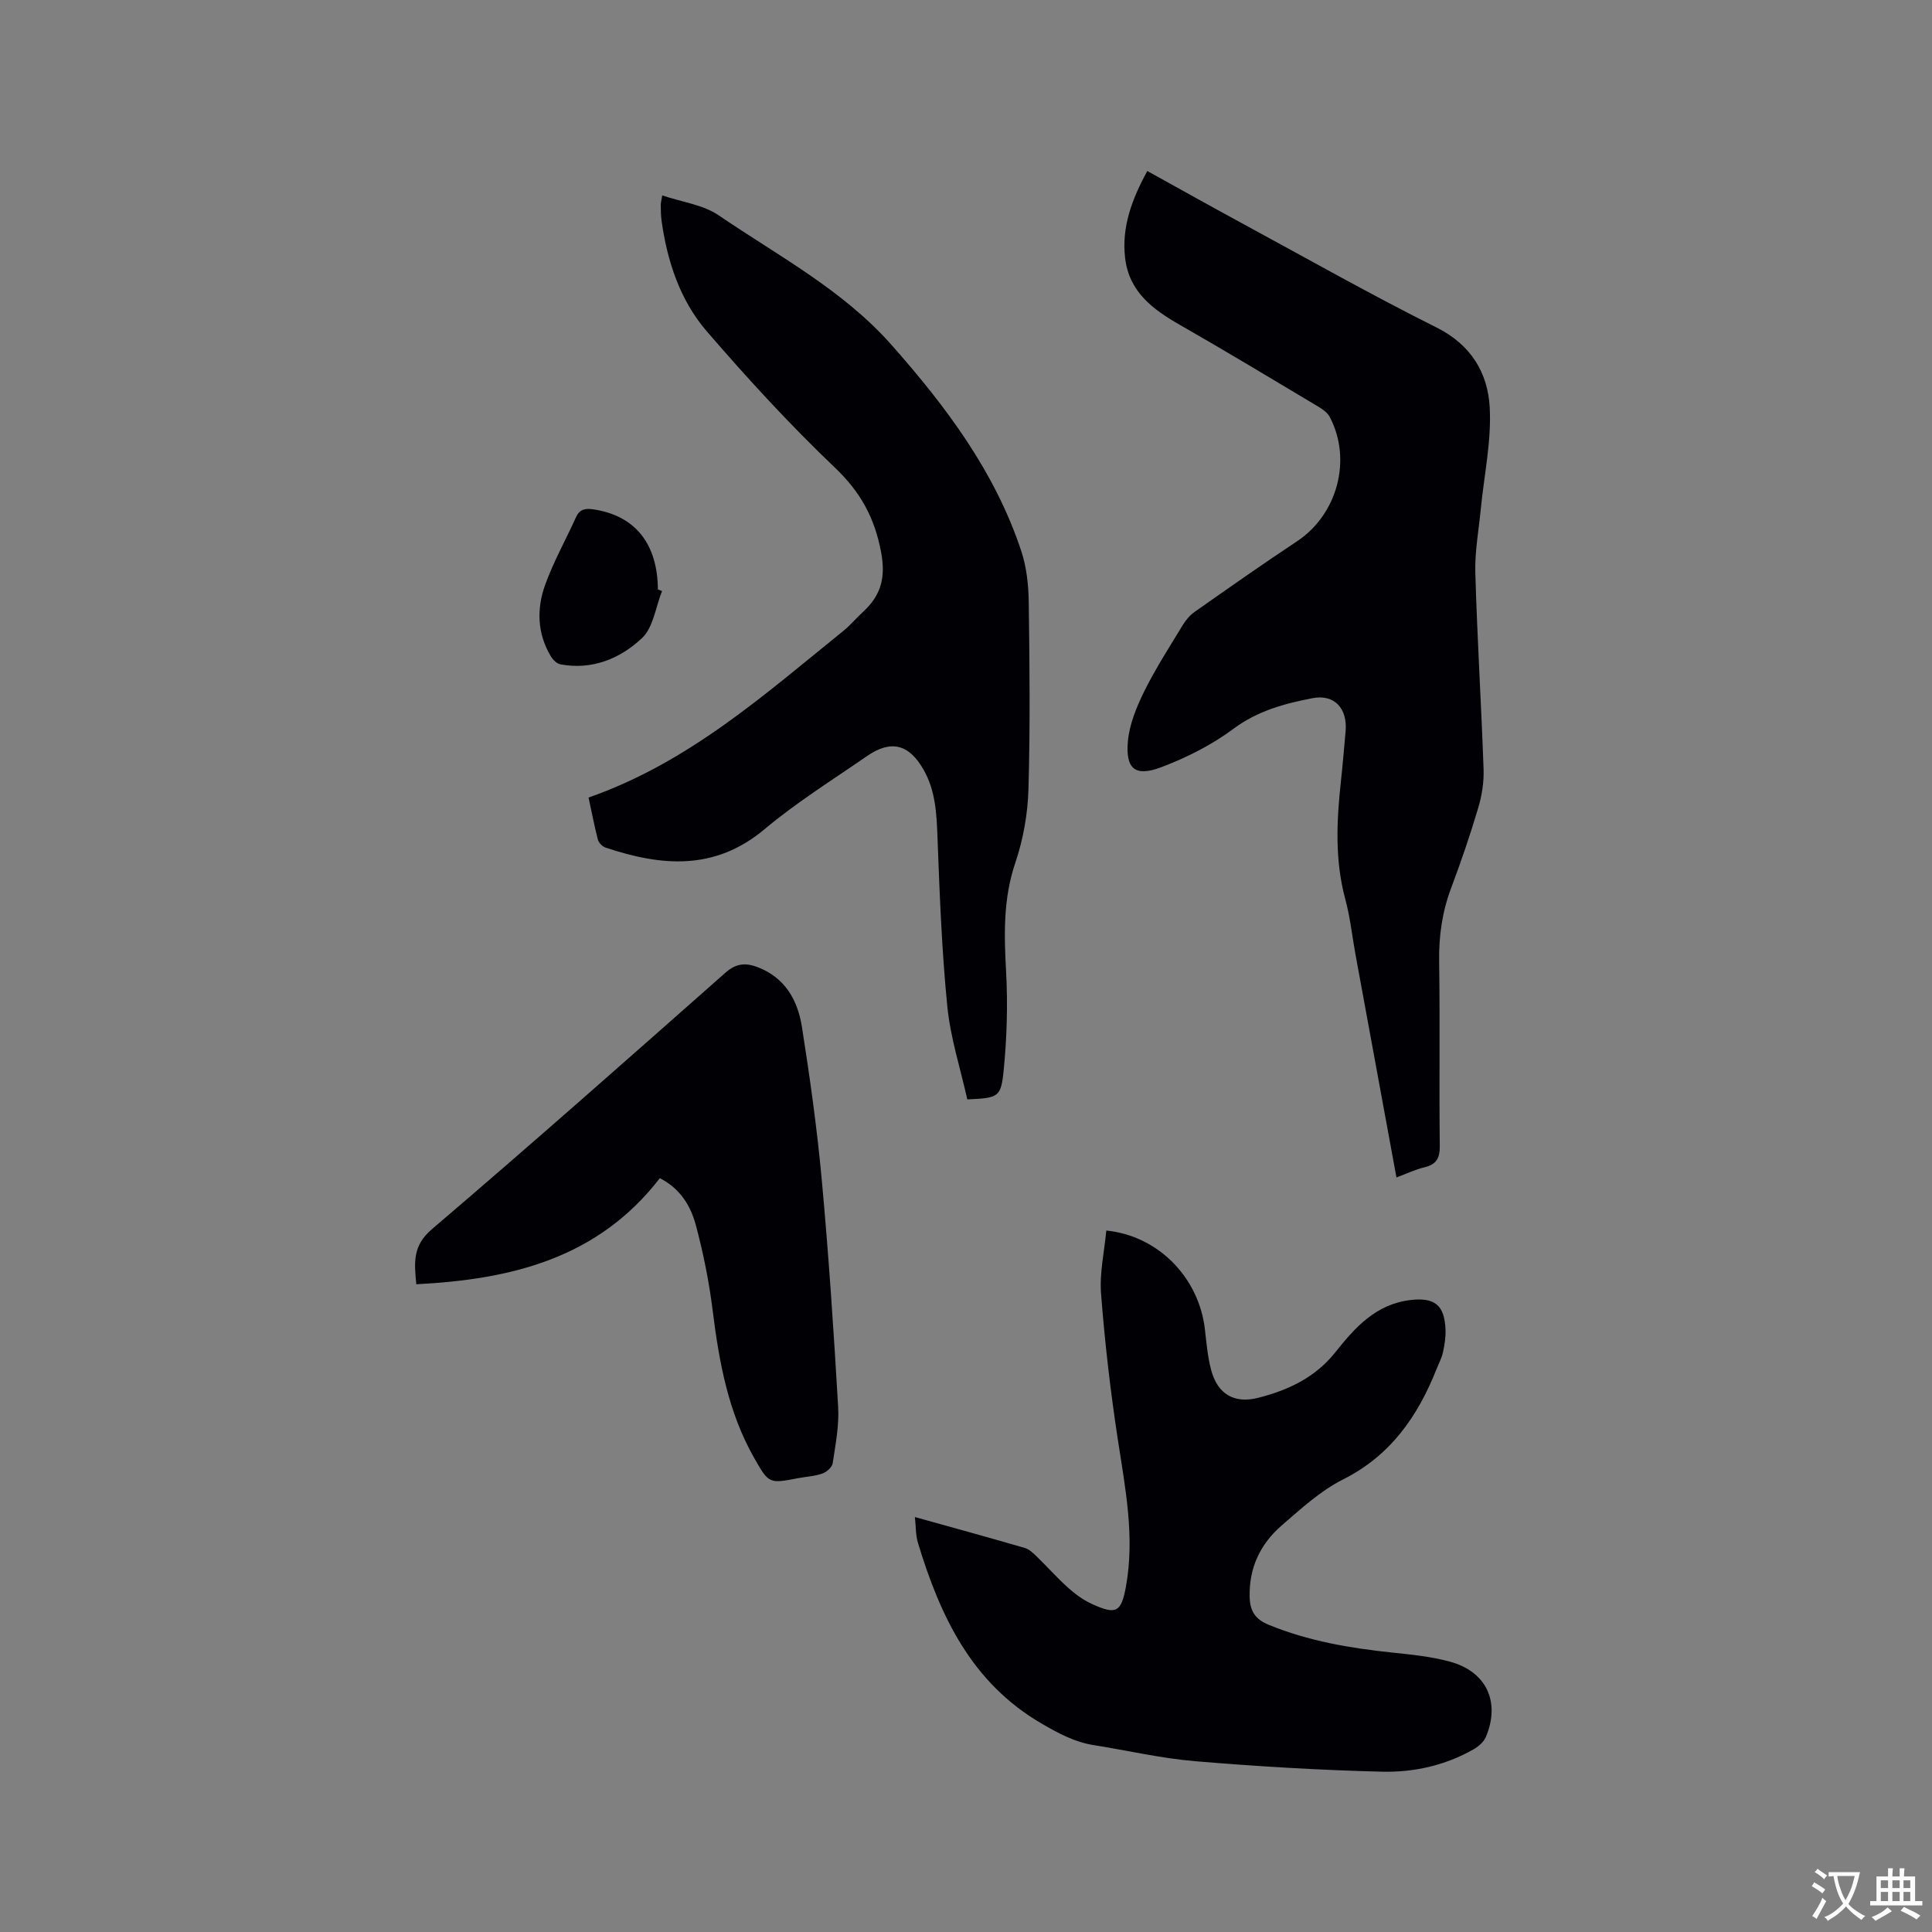 <svg enable-background="new 0 0 400 400" viewBox="0 0 400 400" xmlns="http://www.w3.org/2000/svg"><rect x="0" y="0" width="400" height="400" fill="#808080" stroke="none"/><g fill="#010105"><path d="m289.12 243.78c-2.88-15.66-5.68-30.85-8.46-46.05-.71-3.85-1.11-7.79-2.13-11.56-2.21-8.17-1.79-16.36-.89-24.6.37-3.37.64-6.75.95-10.13.43-4.69-2.26-7.78-6.85-6.89-5.74 1.11-11.34 2.6-16.34 6.32-4.5 3.35-9.72 5.99-14.99 7.98-5.38 2.03-7.41.36-6.89-5.38.32-3.53 1.79-7.1 3.38-10.33 2.34-4.72 5.22-9.18 7.96-13.7.63-1.04 1.49-2.07 2.48-2.76 7.02-4.93 14.04-9.88 21.19-14.61 8.33-5.51 11.46-16.88 6.77-25.76-.46-.87-1.43-1.56-2.31-2.09-9.54-5.69-19.05-11.44-28.7-16.95-5.63-3.22-10.54-6.86-11.35-13.87-.76-6.49 1.48-12.26 4.59-18 6.82 3.77 13.45 7.49 20.13 11.11 13.22 7.17 26.32 14.58 39.77 21.3 7.16 3.58 10.61 9.42 11 16.53.38 6.97-1.17 14.05-1.85 21.08-.43 4.39-1.25 8.8-1.13 13.17.39 13.56 1.23 27.11 1.71 40.67.09 2.67-.35 5.47-1.12 8.04-1.66 5.58-3.54 11.09-5.59 16.54-1.86 4.94-2.57 9.93-2.49 15.21.19 12.72-.02 25.45.13 38.17.03 2.58-.7 3.88-3.22 4.47-1.84.43-3.57 1.28-5.75 2.09z"/><path d="m229.05 254.77c10.8 1.09 19.2 9.78 20.42 20.5.32 2.84.57 5.72 1.31 8.46 1.33 4.89 4.74 6.93 9.68 5.68 6.23-1.58 11.85-4.19 16.05-9.49 4.02-5.08 8.39-9.92 15.49-10.76 5.02-.59 7.07 1.01 7.28 6.11.06 1.56-.19 3.17-.53 4.71-.27 1.22-.89 2.37-1.36 3.55-3.89 9.77-9.52 17.85-19.36 22.79-4.65 2.34-8.68 6.06-12.68 9.52-4.43 3.84-6.79 8.78-6.62 14.86.08 2.94 1.23 4.58 3.92 5.69 8.23 3.38 16.85 4.84 25.63 5.76 3.99.42 8.04.82 11.89 1.87 7.6 2.06 10.51 8.35 7.46 15.61-.44 1.04-1.55 1.98-2.57 2.56-5.86 3.34-12.38 4.78-18.94 4.62-12.9-.32-25.8-1.09-38.66-2.17-7.05-.59-14.01-2.22-21.01-3.33-3.94-.62-7.27-2.42-10.72-4.42-14.6-8.45-21.08-22.3-25.69-37.49-.47-1.56-.4-3.28-.62-5.31 7.92 2.21 15.36 4.24 22.76 6.4.93.27 1.77 1.09 2.5 1.81 2.21 2.14 4.25 4.46 6.54 6.5 1.48 1.32 3.17 2.53 4.97 3.34 4.9 2.22 5.96 1.66 6.92-3.64 1.88-10.33-.14-20.43-1.7-30.61-1.51-9.93-2.67-19.93-3.44-29.93-.36-4.36.67-8.8 1.08-13.19z"/><path d="m121.85 165.12c20.74-7.24 36.43-21.32 52.72-34.47 1.48-1.19 2.71-2.69 4.12-3.98 3.72-3.42 4.73-7.09 3.72-12.42-1.35-7.11-4.28-12.41-9.55-17.43-9.34-8.9-18.11-18.46-26.54-28.24-5.55-6.44-8.19-14.51-9.36-22.96-.14-1.05-.14-2.12-.16-3.18-.01-.4.12-.8.31-1.98 4.09 1.38 8.47 1.92 11.7 4.13 12.31 8.39 25.67 15.41 35.75 26.8 11.31 12.78 21.46 26.3 26.89 42.72 1.1 3.33 1.49 7.03 1.54 10.56.18 12.92.31 25.85-.06 38.76-.15 5.09-1.08 10.34-2.71 15.16-2.53 7.46-2.34 14.88-1.92 22.53.37 6.83.17 13.76-.51 20.57-.55 5.56-1.16 5.63-7.52 5.93-1.41-6.34-3.49-12.73-4.14-19.27-1.16-11.68-1.6-23.44-2.04-35.18-.18-4.83-.43-9.52-2.88-13.82-3.01-5.29-6.74-6.25-11.73-2.8-7.14 4.94-14.55 9.56-21.18 15.12-10.35 8.68-21.39 7.67-32.94 3.81-.65-.22-1.4-1-1.58-1.65-.73-2.84-1.28-5.74-1.93-8.71z"/><path d="m136.61 243.93c-12.85 16.63-30.75 20.96-50.42 21.96-.41-4.41-.84-7.93 3.22-11.39 20.47-17.46 40.63-35.3 60.79-53.12 2.19-1.93 4.15-2.09 6.61-1.16 5.72 2.16 8.35 6.86 9.22 12.38 1.66 10.56 3.15 21.16 4.12 31.8 1.43 15.6 2.47 31.24 3.38 46.88.23 3.86-.55 7.8-1.13 11.67-.12.82-1.25 1.82-2.13 2.13-1.57.56-3.31.63-4.98.95-6.08 1.17-6.11 1.19-9.21-4.29-5.32-9.41-7.2-19.76-8.52-30.34-.74-5.96-1.93-11.9-3.48-17.7-1.06-3.98-3.2-7.61-7.47-9.77z"/><path d="m137.07 122.37c-1.33 3.31-1.8 7.54-4.16 9.75-4.51 4.24-10.33 6.66-16.9 5.42-.76-.14-1.58-1-2.01-1.73-2.78-4.69-2.91-9.8-1.14-14.7 1.74-4.84 4.3-9.38 6.42-14.08.79-1.74 2.1-1.8 3.66-1.56 8.57 1.32 13.19 7.07 13.27 16.57.29.11.58.22.86.33z"/></g><path d="m377.9 391.2c-.2.3-.4.5-.6.8-.7-.6-1.4-1-2.2-1.5.2-.3.4-.5.5-.8.6.4 1.4.8 2.3 1.5zm-1.8 6.1c-.2-.2-.5-.4-.9-.6.4-.6.8-1.2 1.2-1.9s.7-1.3.9-1.9c.3.3.5.5.8.7-.7 1.3-1.4 2.6-2 3.7zm2.2-9c-.3.3-.5.5-.6.8-.6-.6-1.3-1.1-2-1.5.3-.3.5-.5.6-.7.6.5 1.3.9 2 1.4zm.3.2v-.9h2 4.5c-.3 1.3-.6 2.5-1 3.6s-.9 2.1-1.4 3c.4.5 1 1 1.6 1.4s1.2.8 1.9 1.1c-.3.2-.5.4-.8.8-.4-.3-1-.7-1.6-1.2s-1.2-1.1-1.6-1.6c-.5.6-1.1 1.1-1.7 1.6s-1.4.9-2.1 1.4c-.1-.3-.3-.5-.7-.8.6-.2 1.2-.5 1.9-1s1.4-1.1 2-1.8c-.5-.8-.9-1.6-1.2-2.5s-.6-2-.8-3.2c-.4.1-.7.1-1 .1zm2.5 2.7c.3 1 .7 1.7 1 2.2.3-.5.6-1.1 1-2s.6-1.9.9-3h-3.2-.4c.1.9.3 1.8.7 2.8z" fill="#fafbfa"/><path d="m396.5 388.5v1.5 3.6h1.5v.9c-.4 0-1 0-1.7 0h-7.9c-.5 0-.9 0-1.2 0v-.9h1.3v-3.5c0-.7 0-1.2 0-1.6h2.4c0-.8 0-1.4 0-1.7h1c0 .3-.1.8-.1 1.7h1.5c0-.8 0-1.4 0-1.7h1c0 .3-.1.9-.1 1.7zm-8.2 9.2c-.2-.3-.5-.5-.8-.8.8-.3 1.4-.6 1.9-.9s1-.7 1.4-1.1c.3.3.6.5.9.8-1.6 1-2.8 1.6-3.4 2zm2.6-6.8v-1.6h-1.5v1.6zm0 2.7v-1.9h-1.5v1.9zm2.4-2.7v-1.6h-1.5v1.6zm0 2.7v-1.9h-1.5v1.9zm.2 2 .7-.8c.4.2.9.5 1.6.8s1.3.7 1.8 1c-.3.3-.5.5-.8.8-.4-.3-1.5-1-3.3-1.8zm2-4.7v-1.6h-1.4v1.6zm0 2.7v-1.9h-1.4v1.9z" fill="#fafbfa"/></svg>